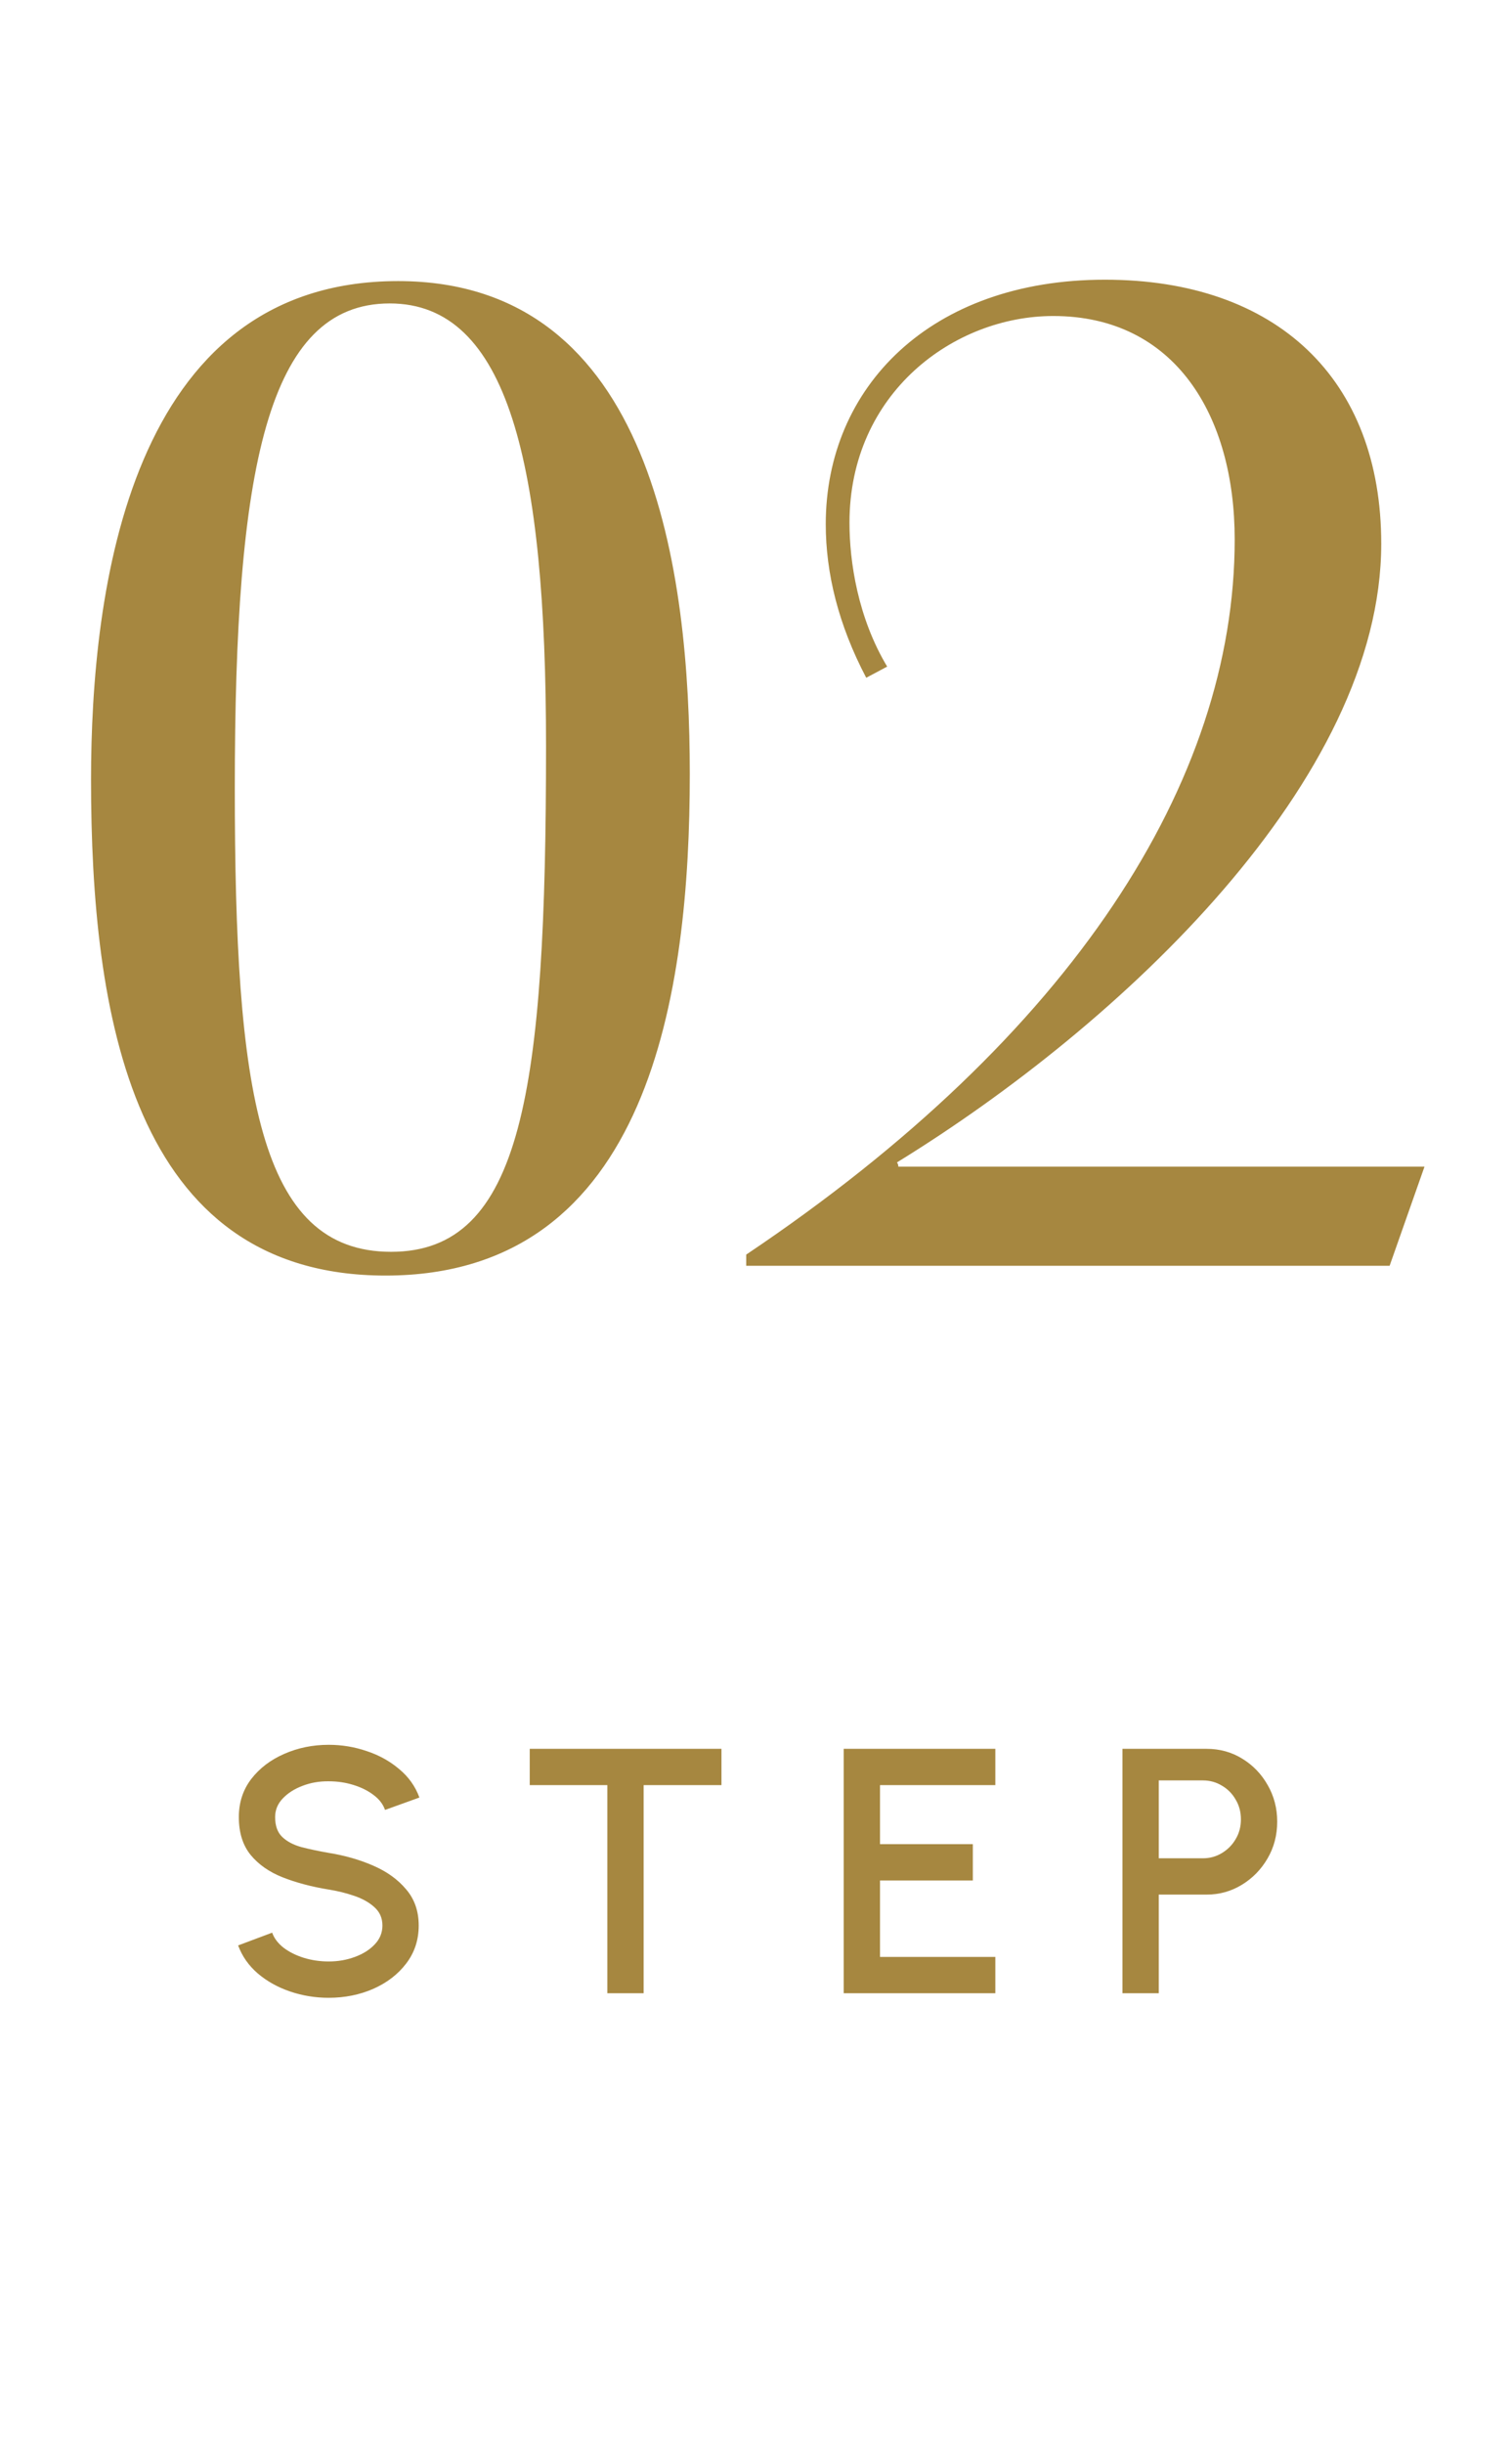 <svg width="52" height="84" viewBox="0 0 52 84" fill="none" xmlns="http://www.w3.org/2000/svg">
<path d="M3.131 26.796C3.131 20.316 4.427 9.66 13.691 9.66C22.475 9.66 23.723 19.692 23.723 26.604C23.723 34.044 22.379 43.836 13.259 43.836C4.523 43.836 3.131 34.812 3.131 26.796ZM8.075 27.084C8.075 37.5 8.891 43.02 13.451 43.02C17.963 43.02 18.779 37.5 18.779 25.644C18.779 15.948 17.483 10.428 13.403 10.428C9.179 10.428 8.075 16.14 8.075 27.084ZM30.895 40.092H48.991L47.791 43.5H25.663V43.116C36.895 35.58 42.463 26.844 42.463 18.54C42.463 14.268 40.399 10.86 36.223 10.86C32.815 10.86 29.215 13.5 29.215 17.964C29.215 19.308 29.503 21.228 30.511 22.908L29.791 23.292C28.831 21.468 28.399 19.692 28.399 18.012C28.399 13.308 31.999 9.612 37.999 9.612C43.903 9.612 47.503 13.02 47.503 18.684C47.503 26.796 38.575 35.196 30.847 39.948C30.847 39.948 30.895 39.996 30.895 40.092Z" fill="#A68740"/>
<path d="M11.304 68.656C10.844 68.656 10.402 68.584 9.978 68.44C9.554 68.296 9.184 68.09 8.868 67.822C8.552 67.55 8.326 67.228 8.19 66.856L9.36 66.418C9.428 66.61 9.558 66.782 9.75 66.934C9.946 67.082 10.178 67.198 10.446 67.282C10.718 67.366 11.004 67.408 11.304 67.408C11.624 67.408 11.924 67.356 12.204 67.252C12.488 67.148 12.716 67.004 12.888 66.82C13.064 66.636 13.152 66.42 13.152 66.172C13.152 65.916 13.06 65.706 12.876 65.542C12.696 65.378 12.464 65.248 12.18 65.152C11.9 65.056 11.608 64.984 11.304 64.936C10.716 64.84 10.188 64.7 9.72 64.516C9.256 64.332 8.888 64.074 8.616 63.742C8.348 63.41 8.214 62.978 8.214 62.446C8.214 61.946 8.356 61.51 8.64 61.138C8.928 60.766 9.306 60.478 9.774 60.274C10.246 60.066 10.756 59.962 11.304 59.962C11.756 59.962 12.192 60.034 12.612 60.178C13.036 60.318 13.408 60.524 13.728 60.796C14.052 61.064 14.284 61.39 14.424 61.774L13.242 62.2C13.174 62.004 13.044 61.834 12.852 61.69C12.66 61.542 12.428 61.426 12.156 61.342C11.888 61.258 11.604 61.216 11.304 61.216C10.984 61.212 10.684 61.264 10.404 61.372C10.128 61.476 9.902 61.62 9.726 61.804C9.55 61.988 9.462 62.202 9.462 62.446C9.462 62.746 9.544 62.974 9.708 63.13C9.872 63.286 10.092 63.402 10.368 63.478C10.648 63.55 10.96 63.616 11.304 63.676C11.856 63.764 12.366 63.91 12.834 64.114C13.306 64.318 13.684 64.59 13.968 64.93C14.256 65.266 14.4 65.68 14.4 66.172C14.4 66.668 14.256 67.104 13.968 67.48C13.684 67.852 13.306 68.142 12.834 68.35C12.366 68.554 11.856 68.656 11.304 68.656ZM24.812 60.1V61.348H22.136V68.5H20.888V61.348H18.218V60.1H24.812ZM29.017 68.5V60.1H34.231V61.348H30.265V63.376H33.457V64.624H30.265V67.252H34.231V68.5H29.017ZM38.603 68.5V60.1H41.495C41.947 60.1 42.355 60.212 42.719 60.436C43.087 60.66 43.379 60.962 43.595 61.342C43.815 61.722 43.925 62.142 43.925 62.602C43.925 63.07 43.813 63.494 43.589 63.874C43.369 64.25 43.075 64.55 42.707 64.774C42.339 64.998 41.935 65.11 41.495 65.11H39.851V68.5H38.603ZM39.851 63.862H41.369C41.609 63.862 41.827 63.802 42.023 63.682C42.223 63.562 42.381 63.402 42.497 63.202C42.617 63.002 42.677 62.776 42.677 62.524C42.677 62.272 42.617 62.046 42.497 61.846C42.381 61.642 42.223 61.482 42.023 61.366C41.827 61.246 41.609 61.186 41.369 61.186H39.851V63.862Z" fill="#A68740"/>
</svg>
